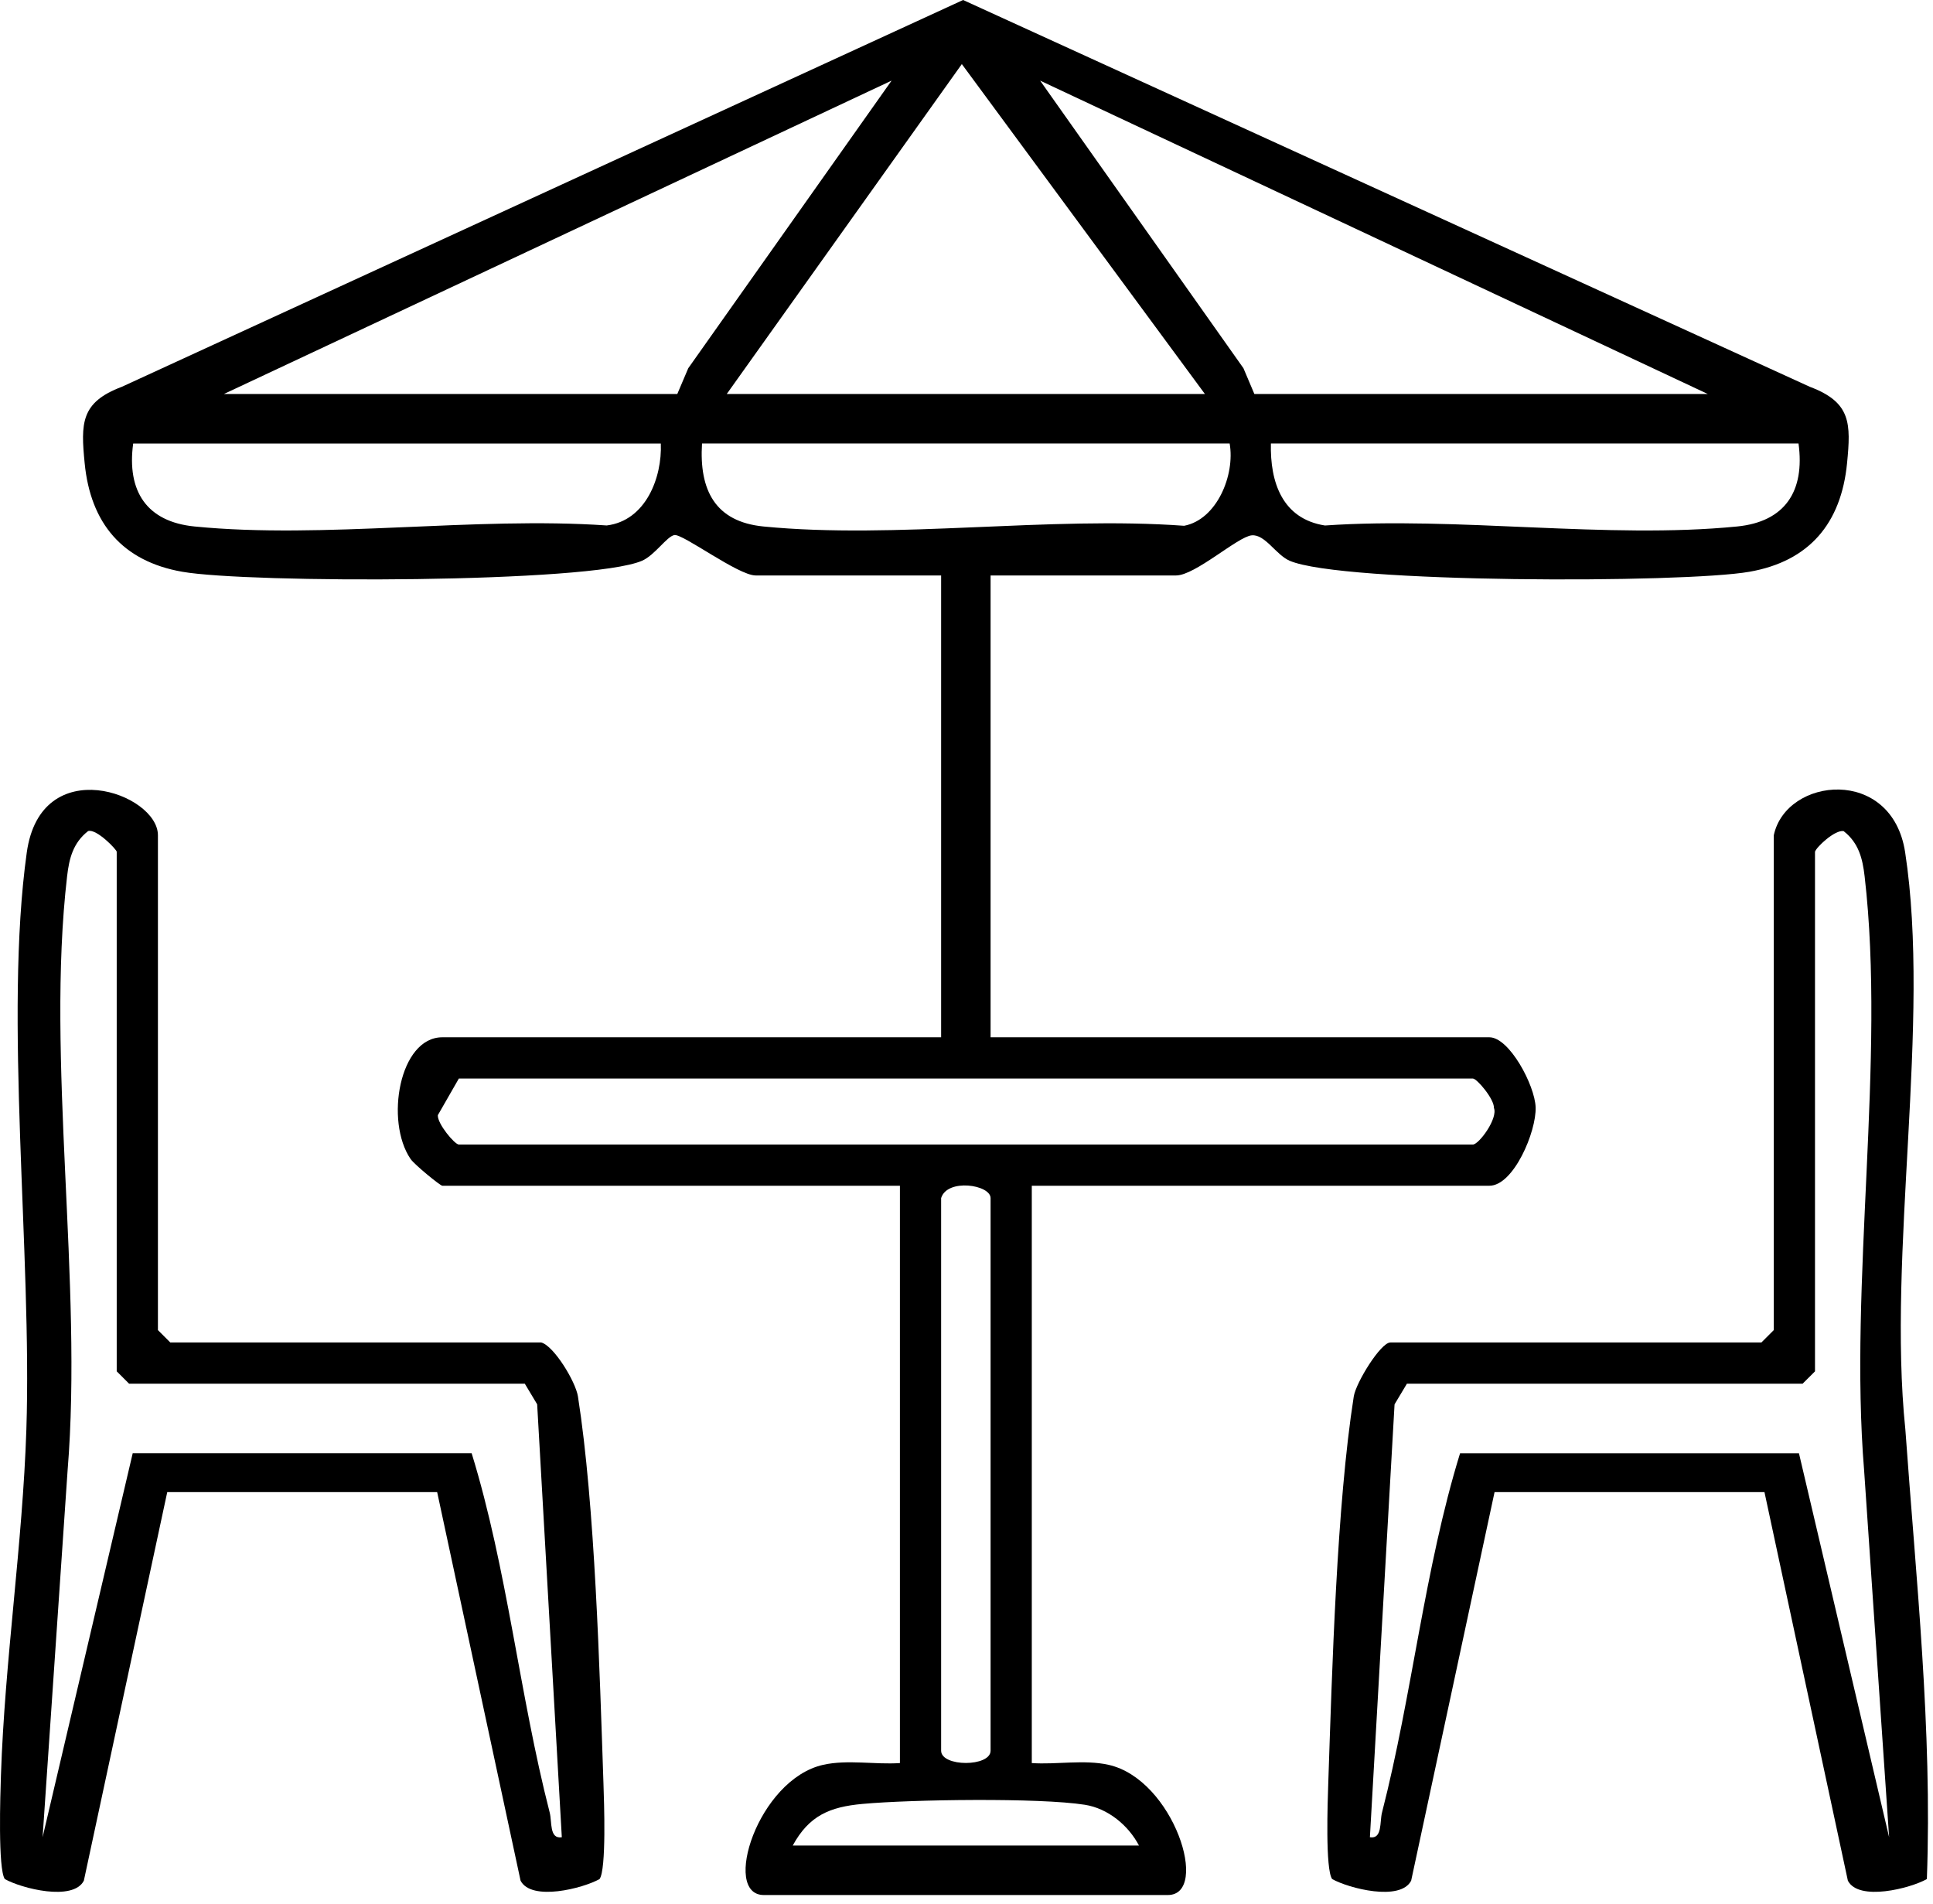 <svg xmlns="http://www.w3.org/2000/svg" xmlns:xlink="http://www.w3.org/1999/xlink" xmlns:serif="http://www.serif.com/" width="100%" height="100%" viewBox="0 0 198 195" xml:space="preserve" style="fill-rule:evenodd;clip-rule:evenodd;stroke-linejoin:round;stroke-miterlimit:2;"><g id="rooftop"><path d="M116.667,189.004c-1.087,-2.079 -3.191,-3.804 -5.537,-4.175c-4.646,-0.737 -17.833,-0.546 -22.792,-0.087c-3.337,0.304 -5.466,1.191 -7.137,4.262l35.466,0Zm-20.266,-66.304l-0,56.588c-0,1.679 5.066,1.679 5.066,-0l0,-56.588c0,-1.379 -4.45,-2.046 -5.066,0m-49.4,-12.246l-2.154,3.754c-0.05,0.884 1.733,3.005 2.154,3.005l103.866,-0c0.617,-0 2.6,-2.68 2.155,-3.759c0.05,-0.879 -1.734,-3 -2.155,-3l-103.866,0Zm137.225,-65.033l-54.046,-0c-0.092,3.958 1.162,7.712 5.537,8.396c13.496,-0.938 28.984,1.416 42.225,0.1c4.888,-0.484 6.95,-3.6 6.284,-8.496m-58.271,-0l-54.046,-0c-0.3,4.779 1.354,8.008 6.283,8.496c13.542,1.329 29.305,-1.079 43.1,-0.071c3.359,-0.638 5.23,-5.208 4.663,-8.425m-58.267,-0l-54.046,-0c-0.666,4.896 1.396,8.012 6.284,8.496c13.241,1.312 28.725,-1.038 42.221,-0.104c4.004,-0.488 5.687,-4.921 5.541,-8.392m60.8,-5.071l46.446,0l-68.392,-32.092l20.825,29.45l1.121,2.642Zm-59.112,0l1.125,-2.642l20.825,-29.45l-68.392,32.092l46.442,0Zm5.066,0l48.98,0l-24.9,-33.787l-24.08,33.787Zm27.025,18.583l0,47.296l51.092,0c2.046,0 4.658,4.913 4.738,7.167c0.083,2.5 -2.259,8.037 -4.738,8.037l-46.871,0l0,59.125c2.538,0.171 5.367,-0.375 7.846,0.175c6.713,1.492 10.442,13.338 6.088,13.338l-41.38,-0c-4.354,-0 -0.62,-11.846 6.092,-13.338c2.479,-0.55 5.304,-0.004 7.846,-0.175l-0,-59.125l-46.871,0c-0.212,0 -2.858,-2.162 -3.254,-2.741c-2.633,-3.859 -1.158,-12.463 3.254,-12.463l51.092,0l-0,-47.296l-19,0c-1.784,0 -7.463,-4.291 -8.325,-4.137c-0.779,0.142 -2.004,2.067 -3.317,2.633c-5.337,2.313 -40.333,2.313 -47.092,1.125c-6.116,-1.071 -9.395,-4.954 -9.995,-11.121c-0.396,-4.066 -0.425,-6.229 3.808,-7.82l86.171,-39.613l86.733,39.613c4.238,1.591 4.208,3.754 3.813,7.82c-0.6,6.167 -3.88,10.05 -9.996,11.121c-6.767,1.188 -41.742,1.188 -47.096,-1.125c-1.421,-0.612 -2.517,-2.733 -3.892,-2.604c-1.425,0.133 -5.787,4.108 -7.746,4.108l-19,0Z" style="fill-rule:nonzero;"></path><path d="M53.755,141.704l-40.533,0l-1.267,-1.266l-0,-53.209c-0,-0.216 -2.079,-2.391 -2.933,-2.116c-1.534,1.204 -1.938,2.787 -2.15,4.633c-2.18,18.762 1.629,41.646 0.05,60.862l-2.559,37.546l9.229,-39.321l34.721,0c3.654,11.859 4.888,24.709 7.992,36.784c0.25,0.962 -0.05,2.746 1.242,2.537l-2.525,-44.337l-1.267,-2.113Zm1.687,-4.221c1.3,0.363 3.517,3.996 3.759,5.534c1.75,11.158 2.216,28.004 2.612,39.616c0.063,1.871 0.313,8.821 -0.4,9.805c-1.716,0.958 -6.983,2.304 -8.091,0.162l-8.546,-39.804l-27.642,-0l-8.546,39.808c-1.104,2.138 -6.379,0.796 -8.091,-0.166c-0.717,-0.988 -0.467,-8.692 -0.4,-10.646c0.391,-11.738 2.22,-23.679 2.604,-35.404c0.583,-17.942 -2.309,-42.267 0.041,-59.084c1.446,-10.354 13.434,-6.058 13.434,-1.766l-0,50.679l1.266,1.266l38,0Z" style="fill-rule:nonzero;"></path><path d="M185.913,87.228l-0,53.213l-1.267,1.262l-40.533,0l-1.267,2.117l-2.525,44.333c1.292,0.209 0.992,-1.575 1.242,-2.537c3.1,-12.075 4.337,-24.925 7.992,-36.779l34.716,-0l9.234,39.316l-2.559,-37.545c-1.579,-19.213 2.229,-42.1 0.05,-60.863c-0.212,-1.842 -0.616,-3.429 -2.15,-4.629c-0.891,-0.163 -2.804,1.646 -2.933,2.112m-4.221,-1.691c1.271,-5.963 12.1,-7.096 13.454,1.746c2.663,17.366 -1.846,41.05 0.021,59.104c1.092,15.291 2.771,30.741 2.204,46.05c-1.712,0.962 -6.987,2.304 -8.091,0.166l-8.546,-39.808l-27.642,0l-8.546,39.808c-1.108,2.142 -6.375,0.792 -8.091,-0.166c-0.713,-0.979 -0.463,-7.929 -0.4,-9.804c0.395,-11.613 0.862,-28.459 2.612,-39.617c0.225,-1.425 2.758,-5.533 3.754,-5.533l38.004,-0l1.267,-1.267l0,-50.679Z" style="fill-rule:nonzero;"></path></g></svg>